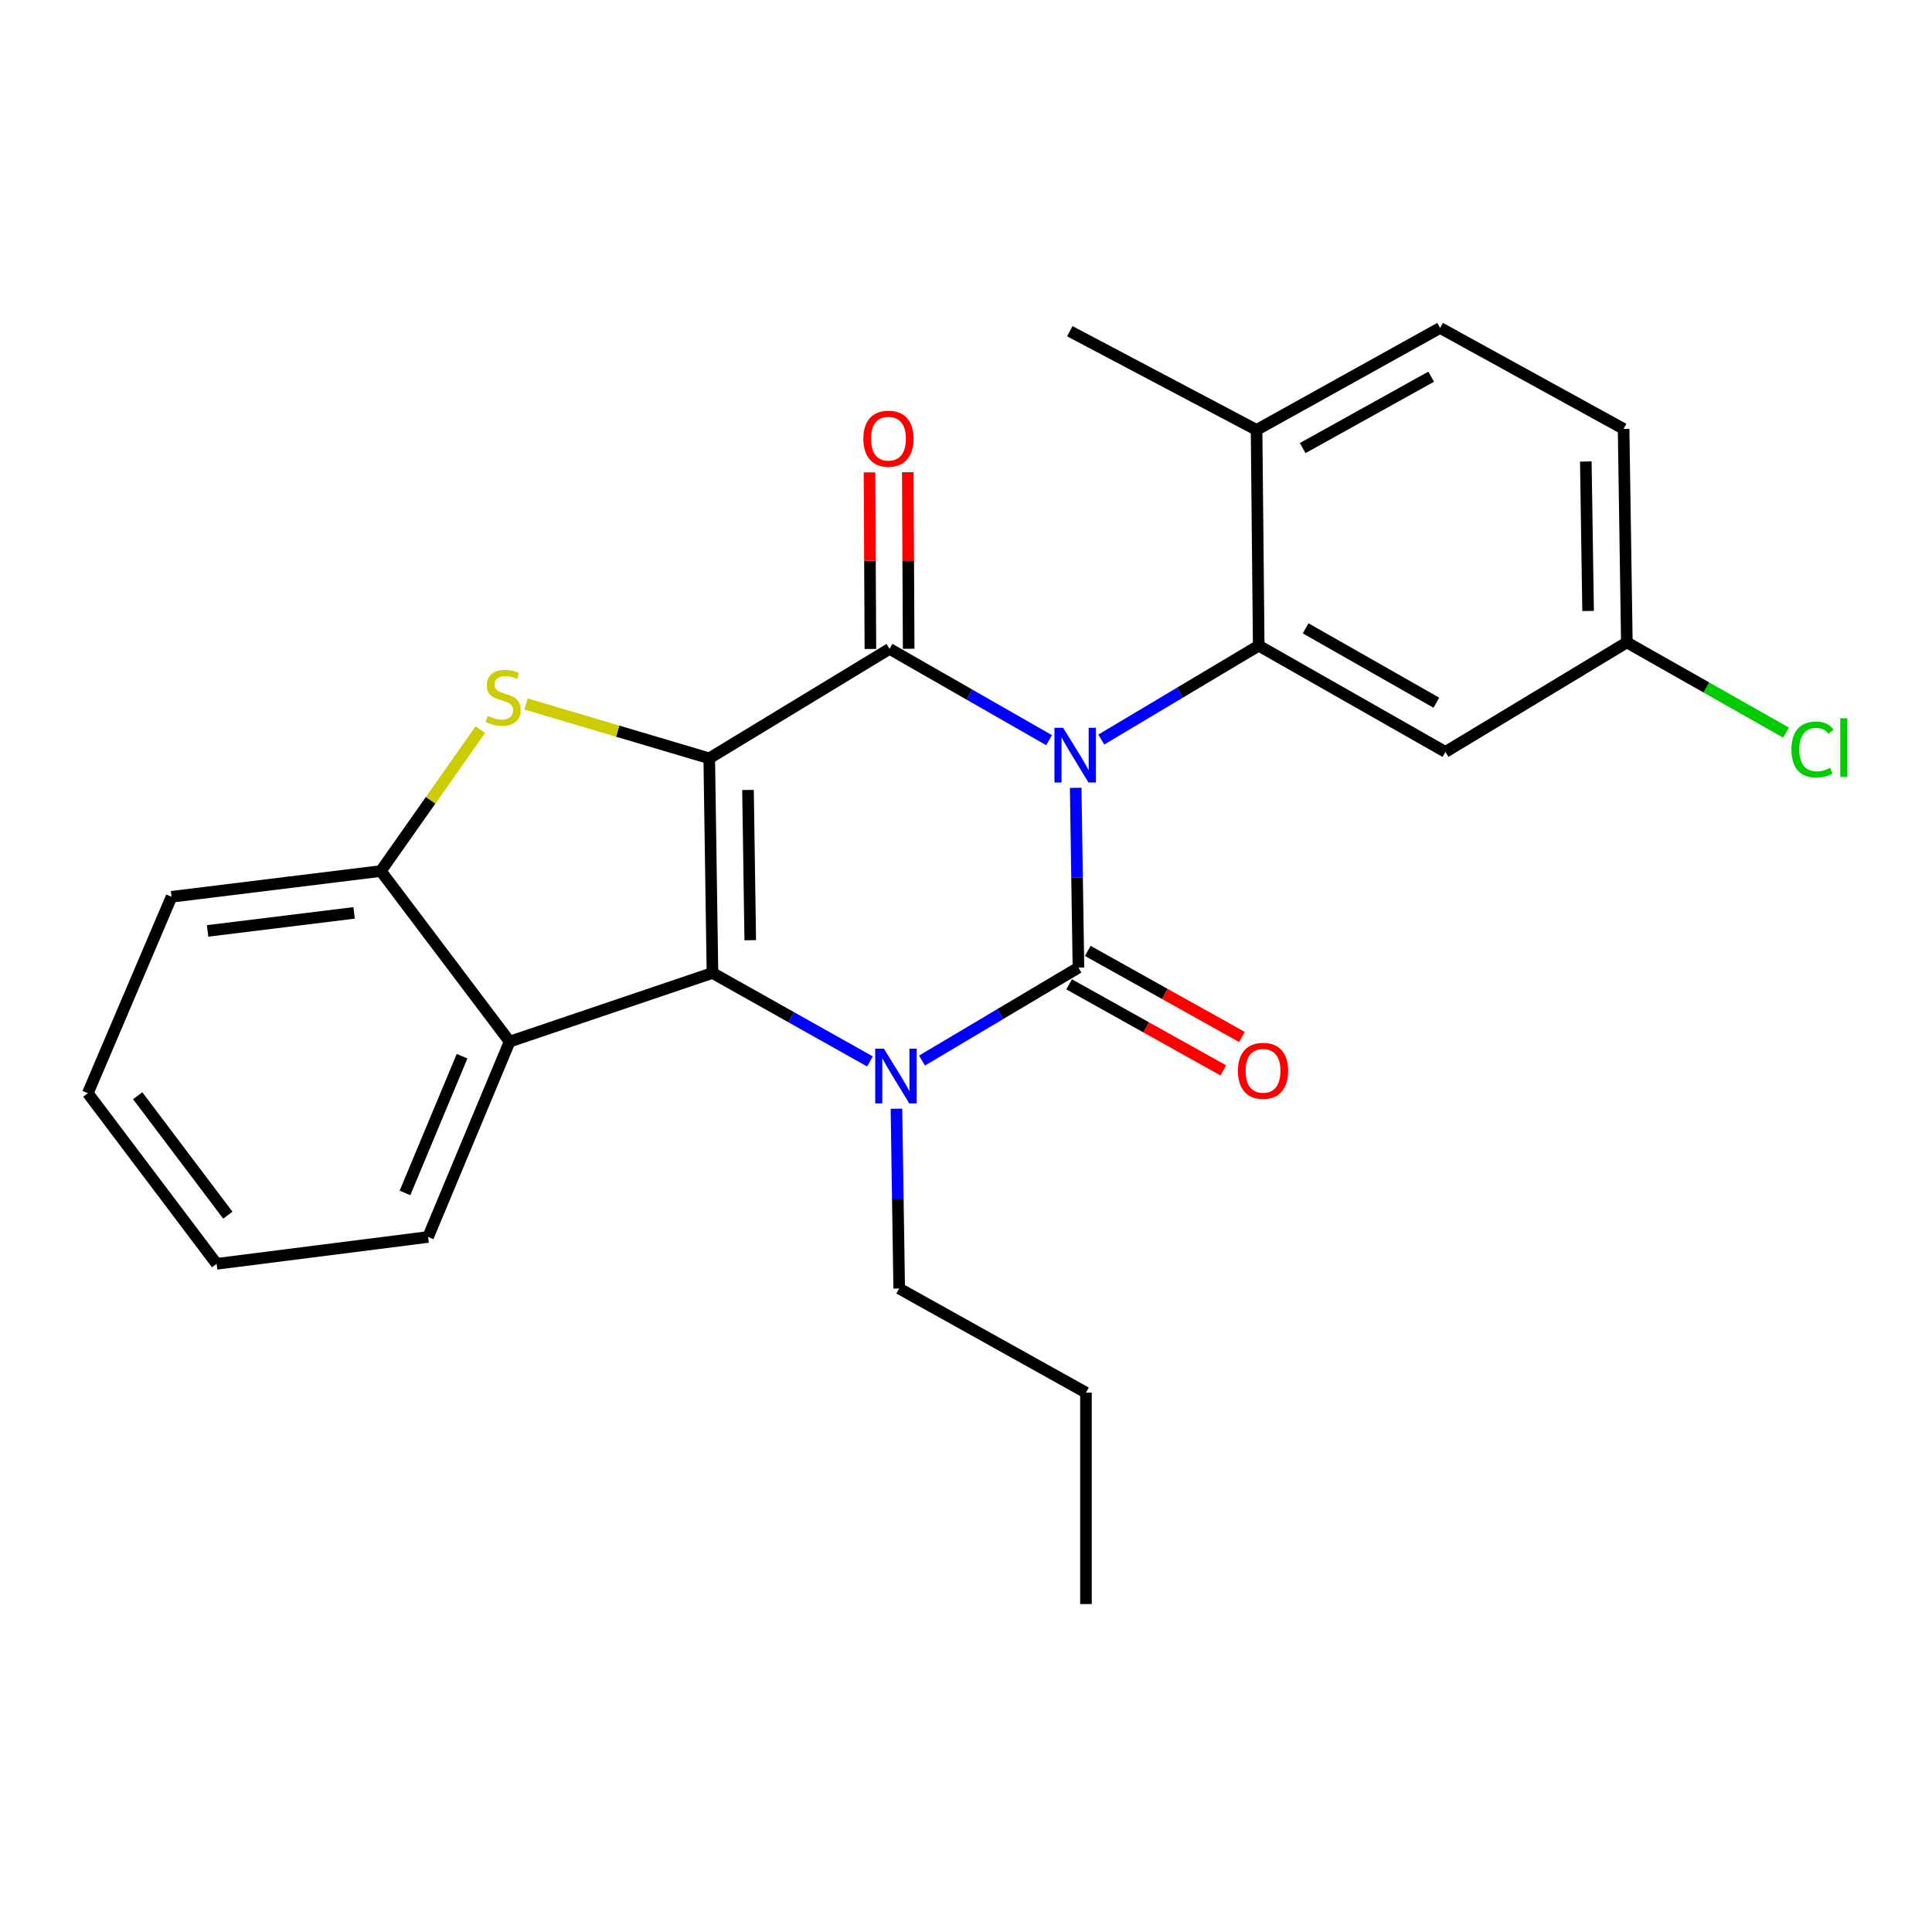 <?xml version='1.0' encoding='iso-8859-1'?>
<svg version='1.1' baseProfile='full'
              xmlns='http://www.w3.org/2000/svg'
                      xmlns:rdkit='http://www.rdkit.org/xml'
                      xmlns:xlink='http://www.w3.org/1999/xlink'
                  xml:space='preserve'
width='1000px' height='1000px' viewBox='0 0 1000 1000'>
<!-- END OF HEADER -->
<rect style='opacity:1.0;fill:#FFFFFF;stroke:none' width='1000' height='1000' x='0' y='0'> </rect>
<path class='bond-1' d='M 556.777,407.763 L 557.489,454.3' style='fill:none;fill-rule:evenodd;stroke:#0000FF;stroke-width:6px;stroke-linecap:butt;stroke-linejoin:miter;stroke-opacity:1' />
<path class='bond-1' d='M 557.489,454.3 L 558.202,500.836' style='fill:none;fill-rule:evenodd;stroke:#000000;stroke-width:6px;stroke-linecap:butt;stroke-linejoin:miter;stroke-opacity:1' />
<path class='bond-2' d='M 543.01,383.123 L 501.717,359.49' style='fill:none;fill-rule:evenodd;stroke:#0000FF;stroke-width:6px;stroke-linecap:butt;stroke-linejoin:miter;stroke-opacity:1' />
<path class='bond-2' d='M 501.717,359.49 L 460.425,335.857' style='fill:none;fill-rule:evenodd;stroke:#000000;stroke-width:6px;stroke-linecap:butt;stroke-linejoin:miter;stroke-opacity:1' />
<path class='bond-6' d='M 570.023,382.798 L 610.767,358.497' style='fill:none;fill-rule:evenodd;stroke:#0000FF;stroke-width:6px;stroke-linecap:butt;stroke-linejoin:miter;stroke-opacity:1' />
<path class='bond-6' d='M 610.767,358.497 L 651.511,334.195' style='fill:none;fill-rule:evenodd;stroke:#000000;stroke-width:6px;stroke-linecap:butt;stroke-linejoin:miter;stroke-opacity:1' />
<path class='bond-0' d='M 367.105,392.515 L 460.425,335.857' style='fill:none;fill-rule:evenodd;stroke:#000000;stroke-width:6px;stroke-linecap:butt;stroke-linejoin:miter;stroke-opacity:1' />
<path class='bond-3' d='M 367.105,392.515 L 368.767,503.61' style='fill:none;fill-rule:evenodd;stroke:#000000;stroke-width:6px;stroke-linecap:butt;stroke-linejoin:miter;stroke-opacity:1' />
<path class='bond-3' d='M 387.163,408.883 L 388.326,486.649' style='fill:none;fill-rule:evenodd;stroke:#000000;stroke-width:6px;stroke-linecap:butt;stroke-linejoin:miter;stroke-opacity:1' />
<path class='bond-5' d='M 367.105,392.515 L 319.706,378.444' style='fill:none;fill-rule:evenodd;stroke:#000000;stroke-width:6px;stroke-linecap:butt;stroke-linejoin:miter;stroke-opacity:1' />
<path class='bond-5' d='M 319.706,378.444 L 272.307,364.373' style='fill:none;fill-rule:evenodd;stroke:#CCCC00;stroke-width:6px;stroke-linecap:butt;stroke-linejoin:miter;stroke-opacity:1' />
<path class='bond-4' d='M 558.202,500.836 L 517.718,524.89' style='fill:none;fill-rule:evenodd;stroke:#000000;stroke-width:6px;stroke-linecap:butt;stroke-linejoin:miter;stroke-opacity:1' />
<path class='bond-4' d='M 517.718,524.89 L 477.235,548.943' style='fill:none;fill-rule:evenodd;stroke:#0000FF;stroke-width:6px;stroke-linecap:butt;stroke-linejoin:miter;stroke-opacity:1' />
<path class='bond-10' d='M 553.374,509.485 L 593.277,531.761' style='fill:none;fill-rule:evenodd;stroke:#000000;stroke-width:6px;stroke-linecap:butt;stroke-linejoin:miter;stroke-opacity:1' />
<path class='bond-10' d='M 593.277,531.761 L 633.181,554.036' style='fill:none;fill-rule:evenodd;stroke:#FF0000;stroke-width:6px;stroke-linecap:butt;stroke-linejoin:miter;stroke-opacity:1' />
<path class='bond-10' d='M 563.03,492.187 L 602.934,514.463' style='fill:none;fill-rule:evenodd;stroke:#000000;stroke-width:6px;stroke-linecap:butt;stroke-linejoin:miter;stroke-opacity:1' />
<path class='bond-10' d='M 602.934,514.463 L 642.837,536.738' style='fill:none;fill-rule:evenodd;stroke:#FF0000;stroke-width:6px;stroke-linecap:butt;stroke-linejoin:miter;stroke-opacity:1' />
<path class='bond-11' d='M 470.33,335.806 L 470.094,290.105' style='fill:none;fill-rule:evenodd;stroke:#000000;stroke-width:6px;stroke-linecap:butt;stroke-linejoin:miter;stroke-opacity:1' />
<path class='bond-11' d='M 470.094,290.105 L 469.859,244.405' style='fill:none;fill-rule:evenodd;stroke:#FF0000;stroke-width:6px;stroke-linecap:butt;stroke-linejoin:miter;stroke-opacity:1' />
<path class='bond-11' d='M 450.519,335.908 L 450.284,290.208' style='fill:none;fill-rule:evenodd;stroke:#000000;stroke-width:6px;stroke-linecap:butt;stroke-linejoin:miter;stroke-opacity:1' />
<path class='bond-11' d='M 450.284,290.208 L 450.048,244.507' style='fill:none;fill-rule:evenodd;stroke:#FF0000;stroke-width:6px;stroke-linecap:butt;stroke-linejoin:miter;stroke-opacity:1' />
<path class='bond-7' d='M 368.767,503.61 L 263.78,539.148' style='fill:none;fill-rule:evenodd;stroke:#000000;stroke-width:6px;stroke-linecap:butt;stroke-linejoin:miter;stroke-opacity:1' />
<path class='bond-25' d='M 368.767,503.61 L 409.526,526.502' style='fill:none;fill-rule:evenodd;stroke:#000000;stroke-width:6px;stroke-linecap:butt;stroke-linejoin:miter;stroke-opacity:1' />
<path class='bond-25' d='M 409.526,526.502 L 450.285,549.394' style='fill:none;fill-rule:evenodd;stroke:#0000FF;stroke-width:6px;stroke-linecap:butt;stroke-linejoin:miter;stroke-opacity:1' />
<path class='bond-13' d='M 464.006,573.866 L 464.713,620.397' style='fill:none;fill-rule:evenodd;stroke:#0000FF;stroke-width:6px;stroke-linecap:butt;stroke-linejoin:miter;stroke-opacity:1' />
<path class='bond-13' d='M 464.713,620.397 L 465.421,666.928' style='fill:none;fill-rule:evenodd;stroke:#000000;stroke-width:6px;stroke-linecap:butt;stroke-linejoin:miter;stroke-opacity:1' />
<path class='bond-8' d='M 248.615,377.664 L 222.866,414.256' style='fill:none;fill-rule:evenodd;stroke:#CCCC00;stroke-width:6px;stroke-linecap:butt;stroke-linejoin:miter;stroke-opacity:1' />
<path class='bond-8' d='M 222.866,414.256 L 197.117,450.847' style='fill:none;fill-rule:evenodd;stroke:#000000;stroke-width:6px;stroke-linecap:butt;stroke-linejoin:miter;stroke-opacity:1' />
<path class='bond-9' d='M 651.511,334.195 L 748.154,389.192' style='fill:none;fill-rule:evenodd;stroke:#000000;stroke-width:6px;stroke-linecap:butt;stroke-linejoin:miter;stroke-opacity:1' />
<path class='bond-9' d='M 675.805,325.226 L 743.456,363.724' style='fill:none;fill-rule:evenodd;stroke:#000000;stroke-width:6px;stroke-linecap:butt;stroke-linejoin:miter;stroke-opacity:1' />
<path class='bond-12' d='M 651.511,334.195 L 650.399,222.528' style='fill:none;fill-rule:evenodd;stroke:#000000;stroke-width:6px;stroke-linecap:butt;stroke-linejoin:miter;stroke-opacity:1' />
<path class='bond-18' d='M 263.78,539.148 L 221.572,640.26' style='fill:none;fill-rule:evenodd;stroke:#000000;stroke-width:6px;stroke-linecap:butt;stroke-linejoin:miter;stroke-opacity:1' />
<path class='bond-18' d='M 239.167,546.684 L 209.622,617.462' style='fill:none;fill-rule:evenodd;stroke:#000000;stroke-width:6px;stroke-linecap:butt;stroke-linejoin:miter;stroke-opacity:1' />
<path class='bond-27' d='M 263.78,539.148 L 197.117,450.847' style='fill:none;fill-rule:evenodd;stroke:#000000;stroke-width:6px;stroke-linecap:butt;stroke-linejoin:miter;stroke-opacity:1' />
<path class='bond-19' d='M 197.117,450.847 L 88.785,464.175' style='fill:none;fill-rule:evenodd;stroke:#000000;stroke-width:6px;stroke-linecap:butt;stroke-linejoin:miter;stroke-opacity:1' />
<path class='bond-19' d='M 183.286,472.509 L 107.454,481.839' style='fill:none;fill-rule:evenodd;stroke:#000000;stroke-width:6px;stroke-linecap:butt;stroke-linejoin:miter;stroke-opacity:1' />
<path class='bond-15' d='M 748.154,389.192 L 842.057,332.511' style='fill:none;fill-rule:evenodd;stroke:#000000;stroke-width:6px;stroke-linecap:butt;stroke-linejoin:miter;stroke-opacity:1' />
<path class='bond-14' d='M 650.399,222.528 L 745.392,169.743' style='fill:none;fill-rule:evenodd;stroke:#000000;stroke-width:6px;stroke-linecap:butt;stroke-linejoin:miter;stroke-opacity:1' />
<path class='bond-14' d='M 674.27,231.927 L 740.765,194.978' style='fill:none;fill-rule:evenodd;stroke:#000000;stroke-width:6px;stroke-linecap:butt;stroke-linejoin:miter;stroke-opacity:1' />
<path class='bond-20' d='M 650.399,222.528 L 553.733,171.438' style='fill:none;fill-rule:evenodd;stroke:#000000;stroke-width:6px;stroke-linecap:butt;stroke-linejoin:miter;stroke-opacity:1' />
<path class='bond-21' d='M 465.421,666.928 L 562.087,720.813' style='fill:none;fill-rule:evenodd;stroke:#000000;stroke-width:6px;stroke-linecap:butt;stroke-linejoin:miter;stroke-opacity:1' />
<path class='bond-16' d='M 745.392,169.743 L 840.373,221.989' style='fill:none;fill-rule:evenodd;stroke:#000000;stroke-width:6px;stroke-linecap:butt;stroke-linejoin:miter;stroke-opacity:1' />
<path class='bond-17' d='M 842.057,332.511 L 883.263,355.863' style='fill:none;fill-rule:evenodd;stroke:#000000;stroke-width:6px;stroke-linecap:butt;stroke-linejoin:miter;stroke-opacity:1' />
<path class='bond-17' d='M 883.263,355.863 L 924.469,379.215' style='fill:none;fill-rule:evenodd;stroke:#00CC00;stroke-width:6px;stroke-linecap:butt;stroke-linejoin:miter;stroke-opacity:1' />
<path class='bond-26' d='M 842.057,332.511 L 840.373,221.989' style='fill:none;fill-rule:evenodd;stroke:#000000;stroke-width:6px;stroke-linecap:butt;stroke-linejoin:miter;stroke-opacity:1' />
<path class='bond-26' d='M 821.996,316.234 L 820.818,238.869' style='fill:none;fill-rule:evenodd;stroke:#000000;stroke-width:6px;stroke-linecap:butt;stroke-linejoin:miter;stroke-opacity:1' />
<path class='bond-22' d='M 221.572,640.26 L 112.118,654.161' style='fill:none;fill-rule:evenodd;stroke:#000000;stroke-width:6px;stroke-linecap:butt;stroke-linejoin:miter;stroke-opacity:1' />
<path class='bond-23' d='M 88.785,464.175 L 45.455,565.838' style='fill:none;fill-rule:evenodd;stroke:#000000;stroke-width:6px;stroke-linecap:butt;stroke-linejoin:miter;stroke-opacity:1' />
<path class='bond-24' d='M 562.087,720.813 L 562.087,830.257' style='fill:none;fill-rule:evenodd;stroke:#000000;stroke-width:6px;stroke-linecap:butt;stroke-linejoin:miter;stroke-opacity:1' />
<path class='bond-28' d='M 112.118,654.161 L 45.455,565.838' style='fill:none;fill-rule:evenodd;stroke:#000000;stroke-width:6px;stroke-linecap:butt;stroke-linejoin:miter;stroke-opacity:1' />
<path class='bond-28' d='M 117.931,628.978 L 71.266,567.152' style='fill:none;fill-rule:evenodd;stroke:#000000;stroke-width:6px;stroke-linecap:butt;stroke-linejoin:miter;stroke-opacity:1' />
<path  class='atom-0' d='M 550.258 376.694
L 559.538 391.694
Q 560.458 393.174, 561.938 395.854
Q 563.418 398.534, 563.498 398.694
L 563.498 376.694
L 567.258 376.694
L 567.258 405.014
L 563.378 405.014
L 553.418 388.614
Q 552.258 386.694, 551.018 384.494
Q 549.818 382.294, 549.458 381.614
L 549.458 405.014
L 545.778 405.014
L 545.778 376.694
L 550.258 376.694
' fill='#0000FF'/>
<path  class='atom-5' d='M 457.488 542.796
L 466.768 557.796
Q 467.688 559.276, 469.168 561.956
Q 470.648 564.636, 470.728 564.796
L 470.728 542.796
L 474.488 542.796
L 474.488 571.116
L 470.608 571.116
L 460.648 554.716
Q 459.488 552.796, 458.248 550.596
Q 457.048 548.396, 456.688 547.716
L 456.688 571.116
L 453.008 571.116
L 453.008 542.796
L 457.488 542.796
' fill='#0000FF'/>
<path  class='atom-6' d='M 252.446 370.571
Q 252.766 370.691, 254.086 371.251
Q 255.406 371.811, 256.846 372.171
Q 258.326 372.491, 259.766 372.491
Q 262.446 372.491, 264.006 371.211
Q 265.566 369.891, 265.566 367.611
Q 265.566 366.051, 264.766 365.091
Q 264.006 364.131, 262.806 363.611
Q 261.606 363.091, 259.606 362.491
Q 257.086 361.731, 255.566 361.011
Q 254.086 360.291, 253.006 358.771
Q 251.966 357.251, 251.966 354.691
Q 251.966 351.131, 254.366 348.931
Q 256.806 346.731, 261.606 346.731
Q 264.886 346.731, 268.606 348.291
L 267.686 351.371
Q 264.286 349.971, 261.726 349.971
Q 258.966 349.971, 257.446 351.131
Q 255.926 352.251, 255.966 354.211
Q 255.966 355.731, 256.726 356.651
Q 257.526 357.571, 258.646 358.091
Q 259.806 358.611, 261.726 359.211
Q 264.286 360.011, 265.806 360.811
Q 267.326 361.611, 268.406 363.251
Q 269.526 364.851, 269.526 367.611
Q 269.526 371.531, 266.886 373.651
Q 264.286 375.731, 259.926 375.731
Q 257.406 375.731, 255.486 375.171
Q 253.606 374.651, 251.366 373.731
L 252.446 370.571
' fill='#CCCC00'/>
<path  class='atom-11' d='M 640.745 554.252
Q 640.745 547.452, 644.105 543.652
Q 647.465 539.852, 653.745 539.852
Q 660.025 539.852, 663.385 543.652
Q 666.745 547.452, 666.745 554.252
Q 666.745 561.132, 663.345 565.052
Q 659.945 568.932, 653.745 568.932
Q 647.505 568.932, 644.105 565.052
Q 640.745 561.172, 640.745 554.252
M 653.745 565.732
Q 658.065 565.732, 660.385 562.852
Q 662.745 559.932, 662.745 554.252
Q 662.745 548.692, 660.385 545.892
Q 658.065 543.052, 653.745 543.052
Q 649.425 543.052, 647.065 545.852
Q 644.745 548.652, 644.745 554.252
Q 644.745 559.972, 647.065 562.852
Q 649.425 565.732, 653.745 565.732
' fill='#FF0000'/>
<path  class='atom-12' d='M 446.863 227.054
Q 446.863 220.254, 450.223 216.454
Q 453.583 212.654, 459.863 212.654
Q 466.143 212.654, 469.503 216.454
Q 472.863 220.254, 472.863 227.054
Q 472.863 233.934, 469.463 237.854
Q 466.063 241.734, 459.863 241.734
Q 453.623 241.734, 450.223 237.854
Q 446.863 233.974, 446.863 227.054
M 459.863 238.534
Q 464.183 238.534, 466.503 235.654
Q 468.863 232.734, 468.863 227.054
Q 468.863 221.494, 466.503 218.694
Q 464.183 215.854, 459.863 215.854
Q 455.543 215.854, 453.183 218.654
Q 450.863 221.454, 450.863 227.054
Q 450.863 232.774, 453.183 235.654
Q 455.543 238.534, 459.863 238.534
' fill='#FF0000'/>
<path  class='atom-18' d='M 927.231 387.948
Q 927.231 380.908, 930.511 377.228
Q 933.831 373.508, 940.111 373.508
Q 945.951 373.508, 949.071 377.628
L 946.431 379.788
Q 944.151 376.788, 940.111 376.788
Q 935.831 376.788, 933.551 379.668
Q 931.311 382.508, 931.311 387.948
Q 931.311 393.548, 933.631 396.428
Q 935.991 399.308, 940.551 399.308
Q 943.671 399.308, 947.311 397.428
L 948.431 400.428
Q 946.951 401.388, 944.711 401.948
Q 942.471 402.508, 939.991 402.508
Q 933.831 402.508, 930.511 398.748
Q 927.231 394.988, 927.231 387.948
' fill='#00CC00'/>
<path  class='atom-18' d='M 952.511 371.788
L 956.191 371.788
L 956.191 402.148
L 952.511 402.148
L 952.511 371.788
' fill='#00CC00'/>
</svg>
